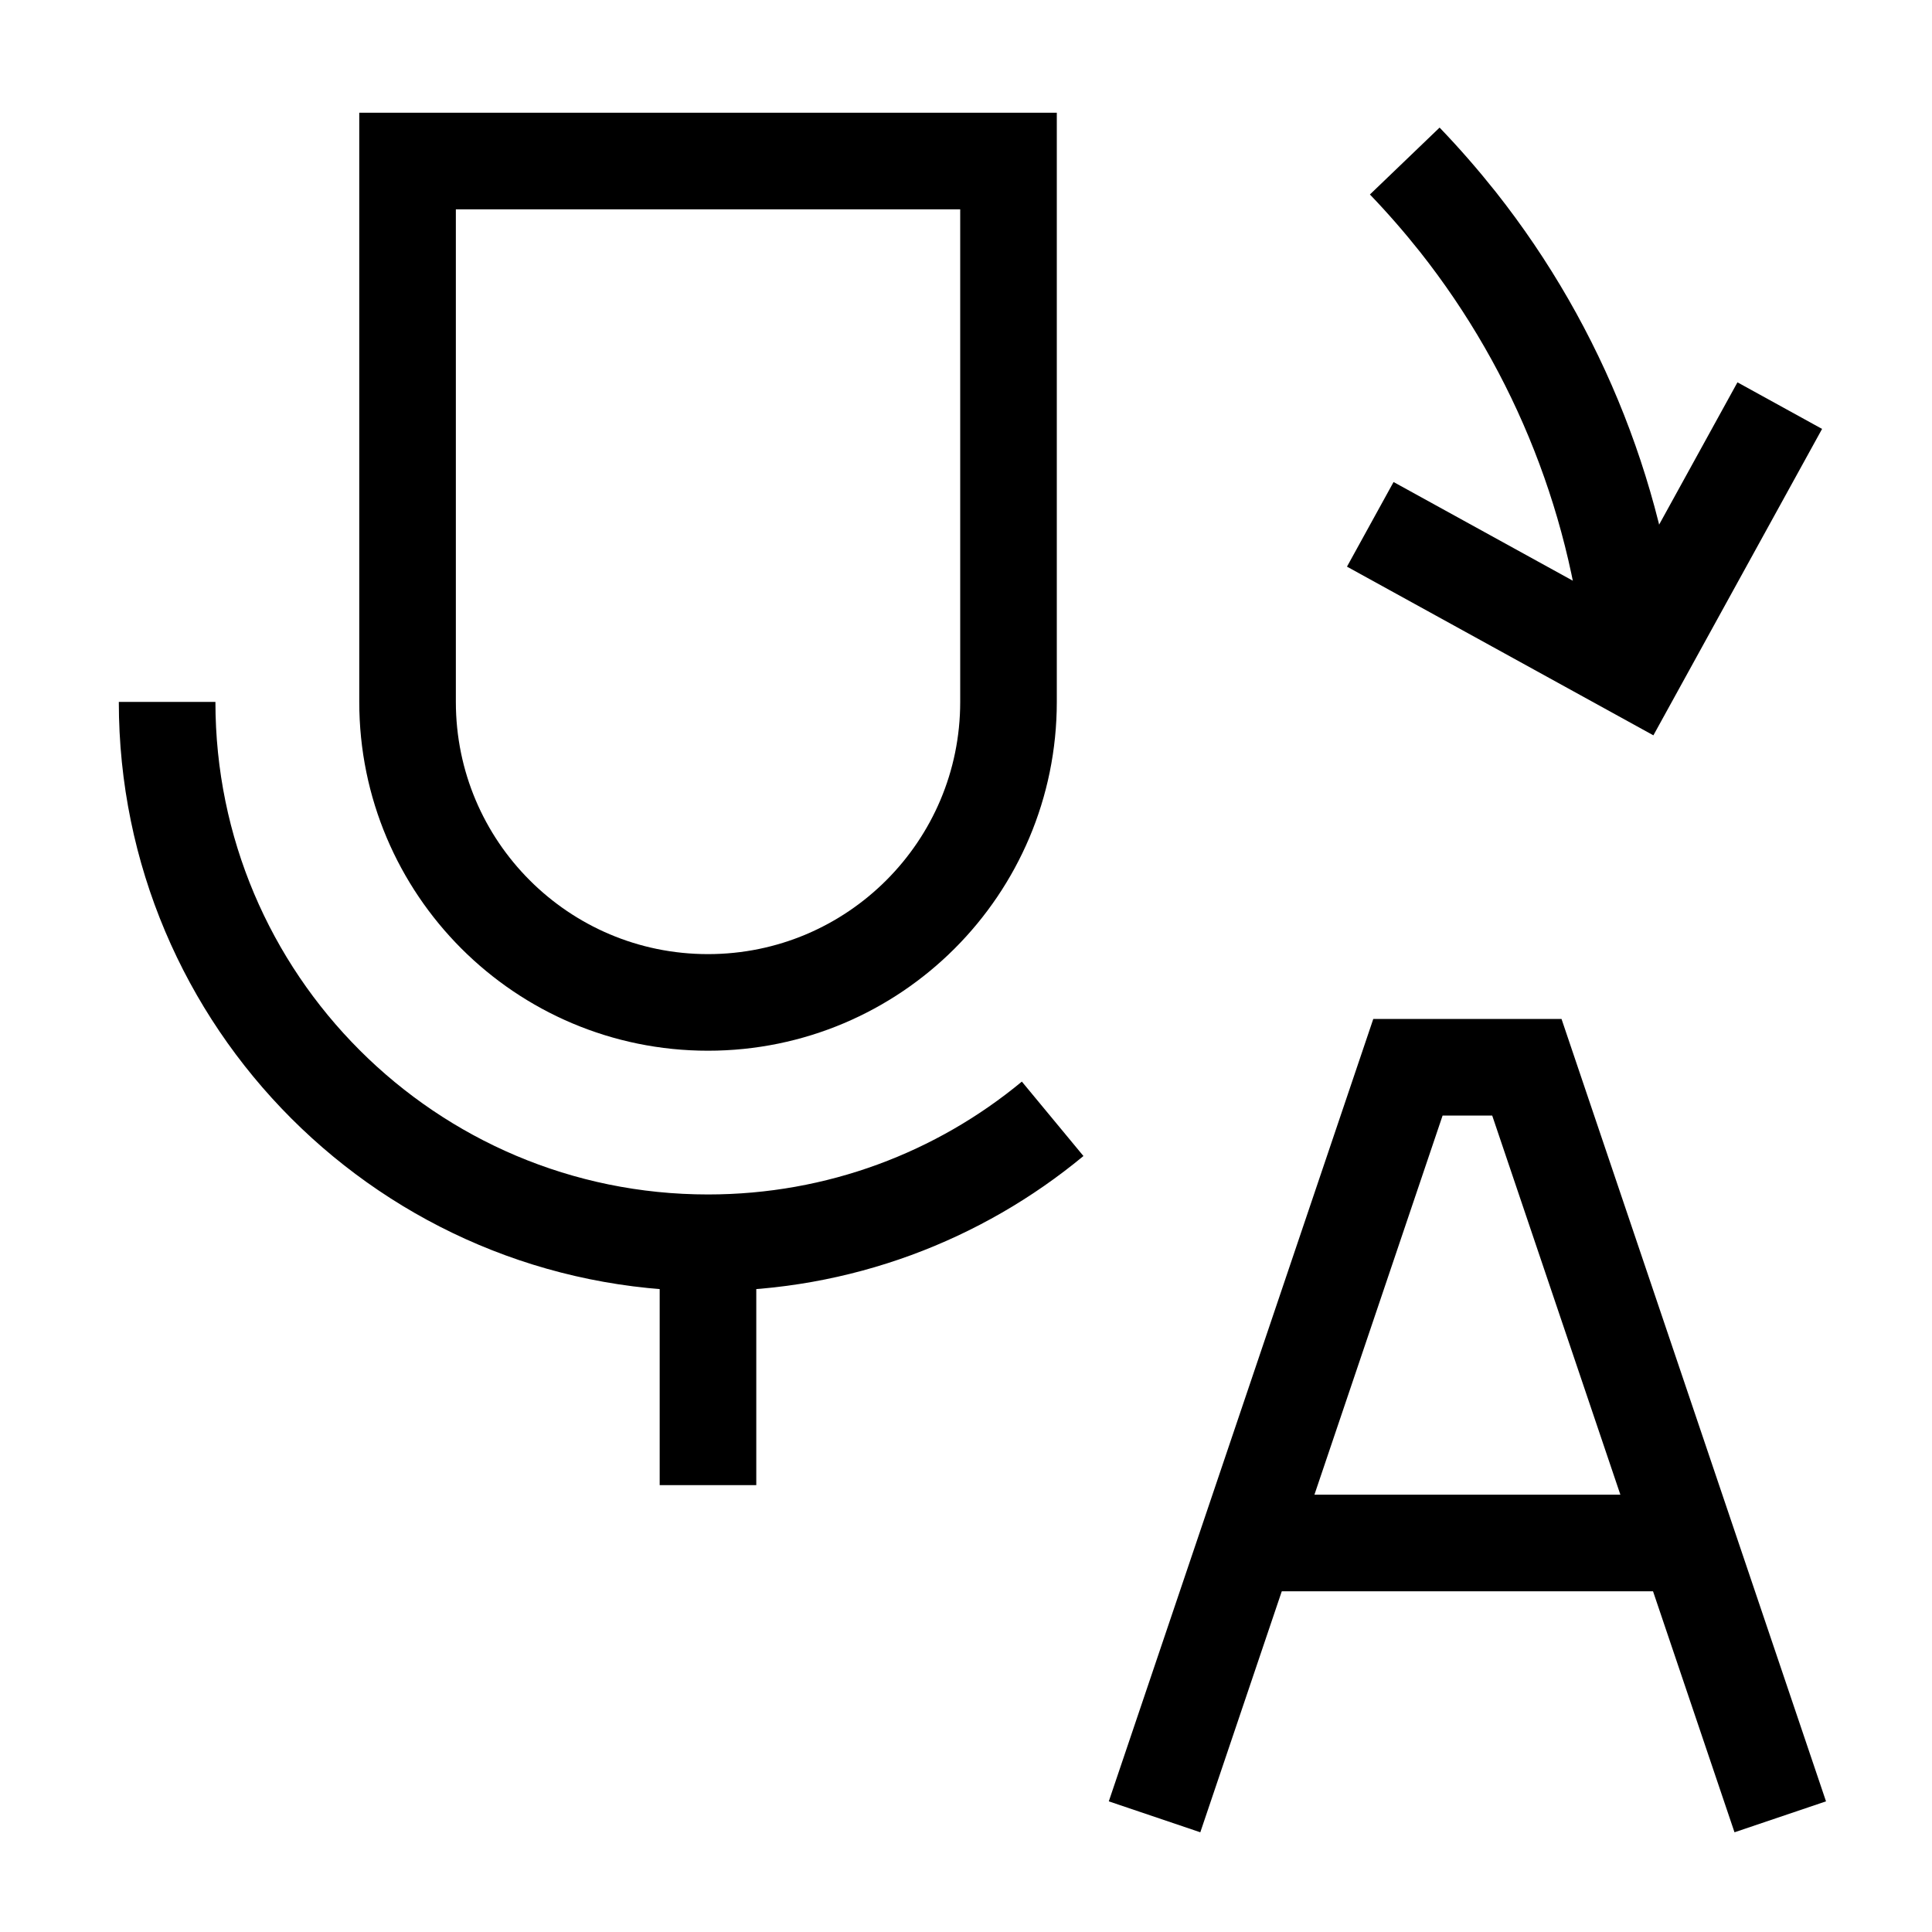 <?xml version="1.0" encoding="UTF-8"?>
<svg width="20px" height="20px" viewBox="0 0 20 20" version="1.1" xmlns="http://www.w3.org/2000/svg" xmlns:xlink="http://www.w3.org/1999/xlink">
    <title>icn-多语种识别</title>
    <g id="💻首页" stroke="none" stroke-width="1" fill="none" fill-rule="evenodd">
        <g id="💻首页-2.0" transform="translate(-479, -8120)">
            <g id="为什么选择-Voicefox-AI" transform="translate(0, 7178)">
                <g id="icn-多语种识别" transform="translate(479, 942)">
                    <rect id="矩形-4" x="0" y="0" width="20" height="20"></rect>
                    <g id="Voice-Typing-Word-Convert--Streamline-Sharp" stroke-width="1" fill-rule="evenodd" transform="translate(1.73, 1.667)" stroke="#000000">
                        <polyline id="Vector-1" stroke-linecap="square" points="10.382 16.667 12.845 9.381 14.076 9.381 16.539 16.667"></polyline>
                        <polyline id="Vector" stroke-linecap="square" points="12.893 4.002 15.189 5.266 16.453 2.97"></polyline>
                        <path d="M15.187,5.265 C15.049,3.574 14.414,1.961 13.362,0.63 C13.188,0.411 13.004,0.2 12.812,3.33333337e-05" id="Vector_2" stroke-linejoin="round"></path>
                        <path d="M2.489,0 L8.71,0 L8.71,5.599 C8.71,7.317 7.317,8.71 5.599,8.71 C3.881,8.71 2.489,7.317 2.489,5.599 L2.489,0 Z" id="Rectangle-18"></path>
                        <path d="M0,5.599 C0,8.692 2.507,11.198 5.599,11.198 C6.955,11.198 8.198,10.717 9.167,9.915" id="Vector-112"></path>
                        <line x1="5.599" y1="11.199" x2="5.599" y2="13.707" id="Vector-113"></line>
                        <line x1="11.203" y1="14.306" x2="15.718" y2="14.306" id="Vector-114"></line>
                    </g>
                </g>
            </g>
        </g>
    </g>
</svg>